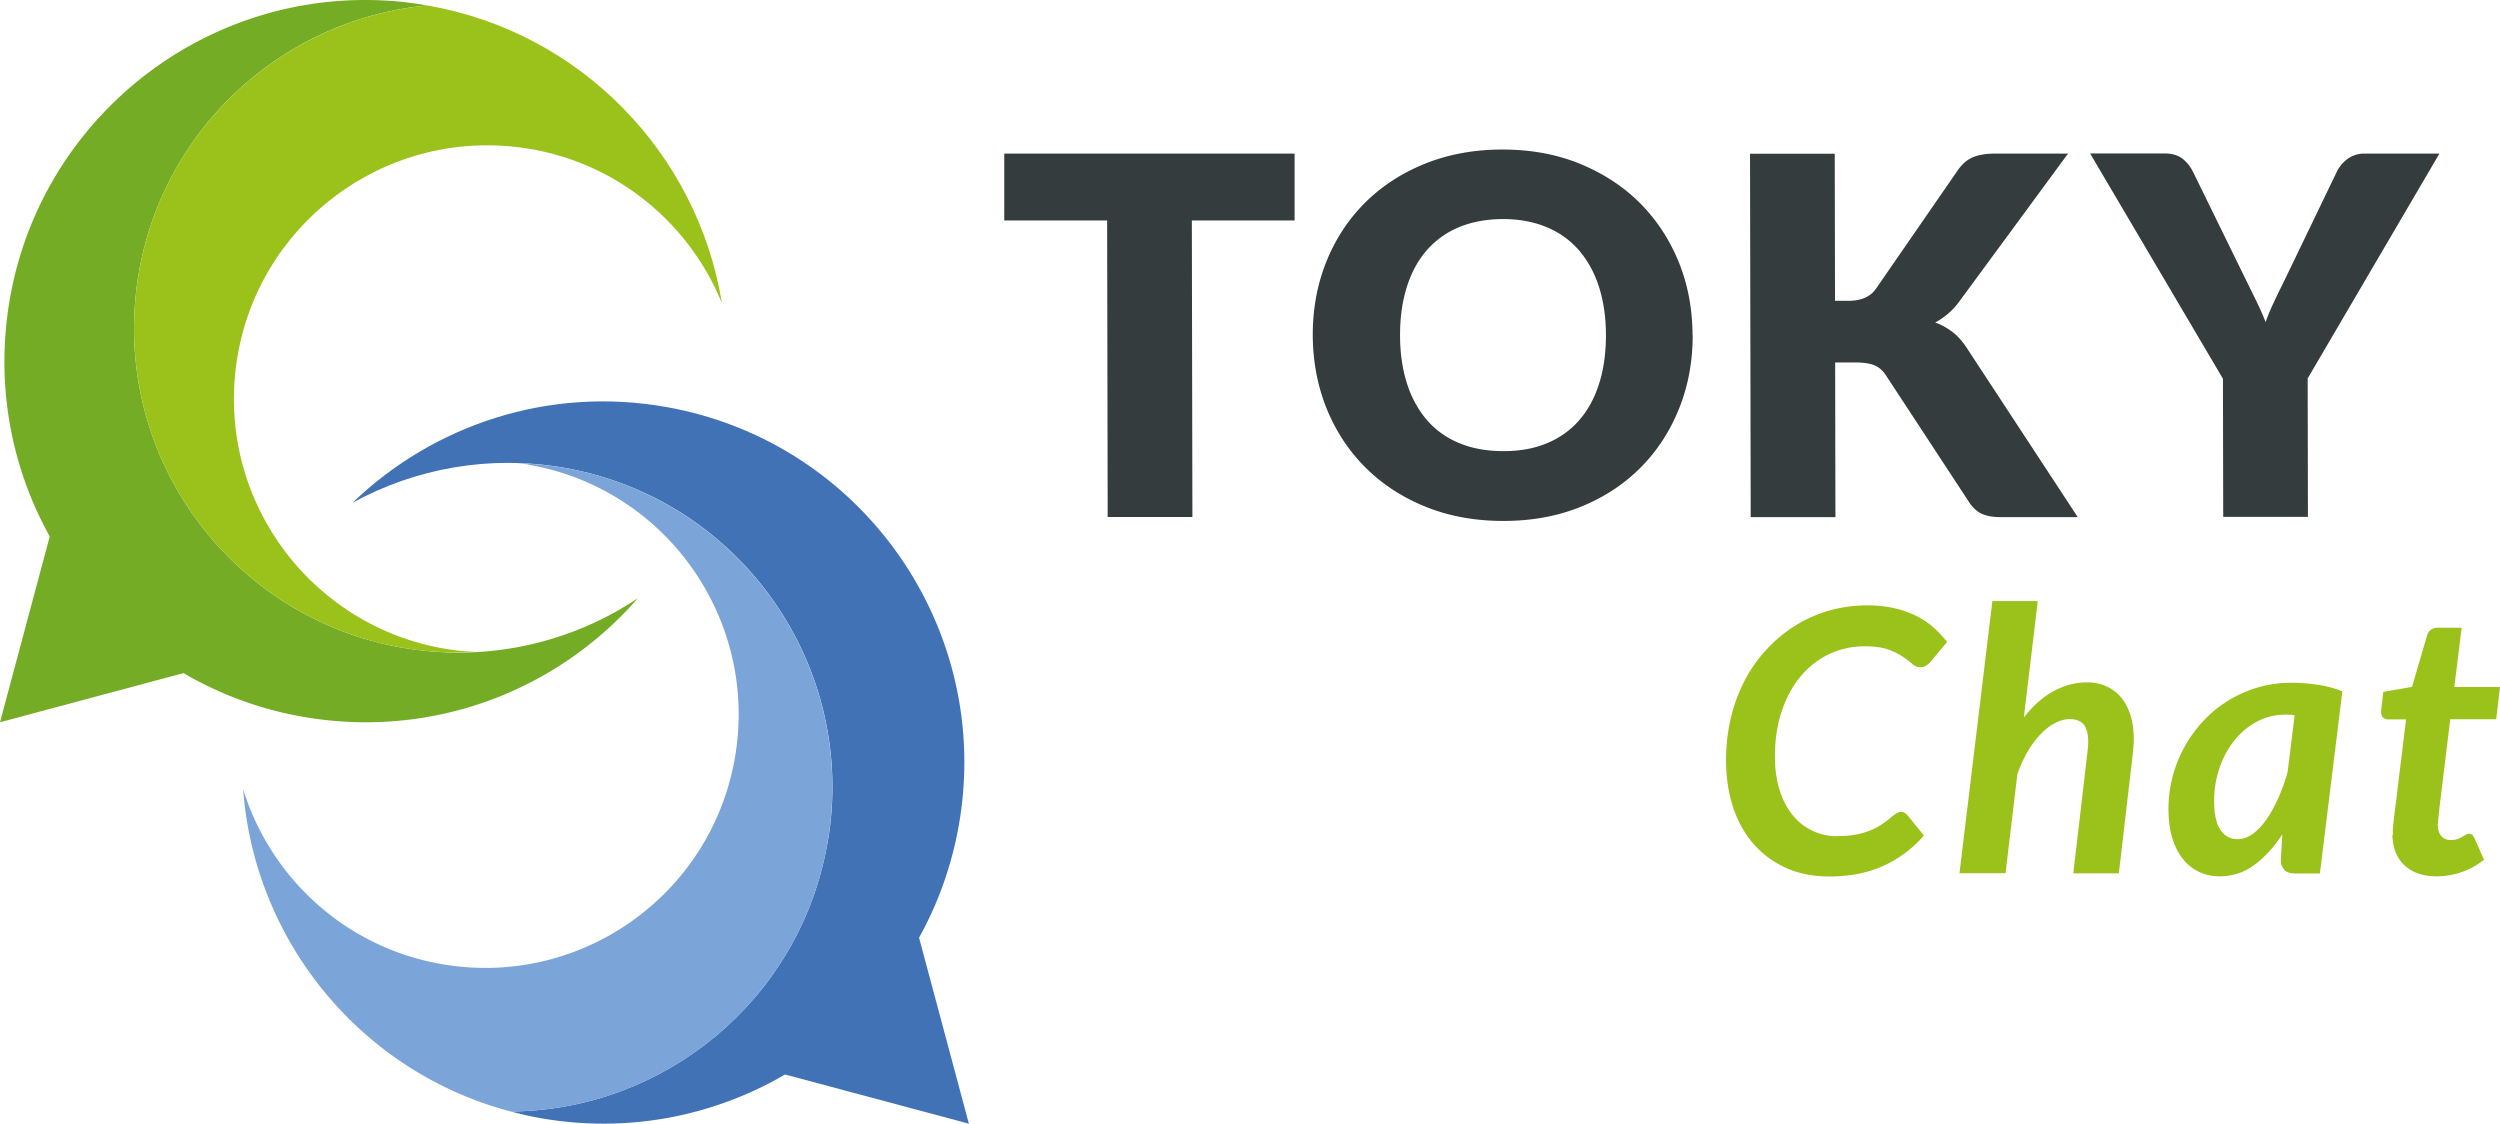 <svg xmlns="http://www.w3.org/2000/svg" width="235.708" height="105.947" viewBox="125 60 235.708 105.947"><g data-name="logo-tokychat-2024-RGB"><g data-name="Raggruppa 4"><path d="M247.058 74.483v6.3h-9.687l.052 27.962h-7.988l-.05-27.962h-9.7v-6.3h27.373Z" fill="#343c3d" fill-rule="evenodd" data-name="Tracciato 1"/><path d="M284.592 91.595c0 2.479-.421 4.78-1.278 6.913-.856 2.135-2.057 3.988-3.616 5.56-1.56 1.571-3.438 2.811-5.636 3.706-2.198.894-4.64 1.342-7.323 1.342-2.684 0-5.125-.448-7.335-1.342-2.211-.895-4.103-2.135-5.675-3.706-1.572-1.572-2.786-3.425-3.655-5.56-.856-2.134-1.29-4.434-1.303-6.913 0-2.48.422-4.78 1.278-6.914.856-2.134 2.07-3.987 3.63-5.546 1.558-1.56 3.45-2.8 5.66-3.694 2.212-.894 4.652-1.342 7.323-1.342 2.671 0 5.125.448 7.323 1.355 2.198.907 4.077 2.134 5.649 3.706 1.559 1.572 2.773 3.412 3.642 5.546.869 2.135 1.29 4.435 1.303 6.889Zm-8.179 0c0-1.687-.23-3.22-.664-4.575-.435-1.355-1.087-2.505-1.904-3.451a8.116 8.116 0 0 0-3.042-2.16c-1.201-.498-2.569-.754-4.09-.754-1.52 0-2.926.256-4.127.754a8.156 8.156 0 0 0-3.042 2.16c-.83.946-1.457 2.083-1.891 3.45-.435 1.355-.652 2.876-.652 4.576 0 1.712.23 3.246.665 4.6.434 1.355 1.086 2.505 1.904 3.45a7.991 7.991 0 0 0 3.054 2.148c1.201.498 2.582.741 4.128.741 1.546 0 2.888-.243 4.09-.741 1.2-.499 2.21-1.214 3.028-2.147.83-.946 1.457-2.083 1.892-3.45.434-1.355.651-2.889.651-4.601Z" fill="#343c3d" fill-rule="evenodd" data-name="Tracciato 2"/><path d="M298.01 88.361h1.279c1.176 0 2.032-.37 2.556-1.099l7.731-11.195c.422-.613.908-1.022 1.457-1.252.55-.217 1.214-.332 1.994-.332h6.952l-10.185 13.853c-.358.498-.742.92-1.138 1.252-.396.333-.792.6-1.201.818.6.217 1.15.524 1.649.908.498.383.945.894 1.367 1.546l10.428 15.898h-7.144c-.46 0-.843-.026-1.175-.09-.32-.064-.601-.153-.844-.28a2.752 2.752 0 0 1-.613-.461 3.578 3.578 0 0 1-.499-.626l-7.82-11.924c-.282-.434-.64-.754-1.074-.932-.435-.18-1.023-.269-1.764-.269h-1.942l.025 14.582h-7.987l-.064-34.263h7.987l.026 13.88Z" fill="#343c3d" fill-rule="evenodd" data-name="Tracciato 3"/><path d="m342.574 95.71.025 13.022h-7.987l-.026-13.022-12.524-21.24h7.042c.69 0 1.24.166 1.661.486.41.32.741.728.997 1.24l4.882 9.967 1.086 2.211c.332.678.626 1.342.882 1.994.23-.678.524-1.342.843-2.02.32-.677.678-1.405 1.061-2.185l4.805-9.968c.09-.204.23-.409.384-.613a3.81 3.81 0 0 1 .562-.55 2.86 2.86 0 0 1 .728-.396 2.6 2.6 0 0 1 .908-.153h7.092l-12.447 21.24Z" fill="#343c3d" fill-rule="evenodd" data-name="Tracciato 4"/></g><g data-name="Raggruppa 5"><path d="M298.254 138.828c.703 0 1.329-.05 1.853-.166a7.548 7.548 0 0 0 1.367-.422c.384-.166.716-.357.997-.55.281-.19.524-.37.728-.549.205-.179.397-.32.55-.421a.825.825 0 0 1 .486-.167c.14 0 .255.026.345.09.09.064.166.115.23.179l1.584 1.955a11.186 11.186 0 0 1-3.834 2.863c-1.47.664-3.156.997-5.073.997-1.546 0-2.914-.269-4.115-.818a8.91 8.91 0 0 1-3.067-2.275c-.83-.971-1.47-2.109-1.904-3.438-.435-1.329-.652-2.773-.665-4.345 0-1.444.153-2.799.46-4.09.307-1.29.754-2.466 1.33-3.565a13.047 13.047 0 0 1 2.082-2.926c.805-.87 1.7-1.598 2.684-2.211a12.7 12.7 0 0 1 3.182-1.406 13.125 13.125 0 0 1 3.566-.486c.92 0 1.75.09 2.504.256a9.066 9.066 0 0 1 2.058.703 7.37 7.37 0 0 1 1.649 1.086c.485.422.932.895 1.329 1.406l-1.56 1.866c-.114.14-.255.255-.408.357-.154.103-.345.154-.588.154-.256 0-.499-.102-.729-.307a8.633 8.633 0 0 0-.882-.677 6.034 6.034 0 0 0-1.38-.678c-.562-.204-1.303-.306-2.21-.306-1.202 0-2.327.243-3.349.728-1.035.486-1.93 1.189-2.696 2.096-.767.907-1.355 2.006-1.79 3.297-.434 1.29-.651 2.735-.639 4.332 0 1.163.154 2.211.448 3.131.294.92.703 1.7 1.227 2.34a5.328 5.328 0 0 0 1.865 1.469c.716.345 1.496.511 2.352.511Z" fill="#9ac21b" fill-rule="evenodd" data-name="Tracciato 5"/><path d="m309.743 142.355 3.105-25.687h4.281l-1.316 10.978c.869-1.112 1.802-1.942 2.824-2.492 1.01-.537 2.045-.818 3.106-.818.677 0 1.278.115 1.827.358.55.243 1.01.588 1.393 1.035.384.46.677 1.01.895 1.674.217.665.32 1.432.32 2.288 0 .217 0 .447-.026.664-.026.218-.039.46-.064.703l-1.317 11.285h-4.294l1.317-11.285c.025-.204.038-.409.064-.588.012-.179.025-.357.025-.524 0-.766-.153-1.303-.434-1.648-.294-.332-.729-.499-1.317-.499-.434 0-.894.128-1.367.371s-.933.6-1.367 1.048a8.922 8.922 0 0 0-1.227 1.649 11.522 11.522 0 0 0-.972 2.16l-1.111 9.303h-4.294Z" fill="#9ac21b" fill-rule="evenodd" data-name="Tracciato 6"/><path d="M343.724 142.355h-2.262c-.524 0-.882-.115-1.1-.357a1.387 1.387 0 0 1-.319-.92l.14-2.416c-.792 1.227-1.673 2.185-2.657 2.901a5.393 5.393 0 0 1-3.246 1.06 4.482 4.482 0 0 1-1.892-.395 4.294 4.294 0 0 1-1.533-1.189c-.435-.524-.78-1.176-1.023-1.968-.255-.792-.37-1.712-.383-2.773a12.103 12.103 0 0 1 1.534-5.917 12.211 12.211 0 0 1 1.776-2.428c.69-.741 1.47-1.368 2.338-1.904.857-.524 1.79-.946 2.8-1.24a11.172 11.172 0 0 1 3.169-.435c.792 0 1.597.064 2.402.18.805.114 1.598.319 2.377.626l-2.121 17.201Zm-7.758-3.233c.473 0 .946-.166 1.406-.485.46-.32.882-.767 1.291-1.342.409-.575.78-1.24 1.125-2.02a16.78 16.78 0 0 0 .894-2.492l.665-5.354a7.011 7.011 0 0 0-.87-.051c-.958 0-1.852.217-2.67.651a6.755 6.755 0 0 0-2.134 1.777 8.315 8.315 0 0 0-1.406 2.594 9.333 9.333 0 0 0-.511 3.118c0 1.24.204 2.16.6 2.735.396.575.933.87 1.623.87Z" fill="#9ac21b" fill-rule="evenodd" data-name="Tracciato 7"/><path d="M350.6 138.739v-.281c0-.115 0-.269.025-.486.012-.217.05-.498.09-.843.038-.346.089-.806.165-1.355l.972-7.949h-1.687a.71.71 0 0 1-.486-.179c-.128-.115-.179-.307-.179-.55v-.063c0-.039.013-.115.026-.23 0-.115.025-.307.064-.55.025-.243.063-.588.115-1.022l2.709-.473 1.418-4.844c.064-.23.192-.409.358-.536a.976.976 0 0 1 .614-.192h2.287l-.69 5.585h4.307l-.358 3.041h-4.332l-.946 7.732c-.051.473-.102.843-.128 1.124-.025.282-.05.499-.064.652a3.495 3.495 0 0 1-.038.333v.127c0 .435.115.78.32 1.035.217.256.523.384.907.384.243 0 .447-.026.626-.09a2.45 2.45 0 0 0 .447-.204c.128-.077.243-.14.345-.205a.516.516 0 0 1 .282-.089c.127 0 .23.026.306.09.077.063.14.153.205.28l.92 2.07a6.777 6.777 0 0 1-2.122 1.177c-.78.268-1.559.396-2.351.396-1.265 0-2.262-.345-3.003-1.023-.741-.677-1.125-1.635-1.163-2.875Z" fill="#9ac21b" fill-rule="evenodd" data-name="Tracciato 8"/></g><g data-name="Raggruppa 10"><g data-name="Raggruppa 7"><g data-name="Raggruppa 6"><path d="M137.754 88.285c1.304-14.927 13.125-26.403 27.527-27.77a34.727 34.727 0 0 0-2.85-.384c-18.722-1.636-35.233 12.218-36.881 30.952-1.65 18.735 12.217 35.247 30.952 36.883 11.271.984 21.738-3.643 28.639-11.566a30.411 30.411 0 0 1-19.591 5.01c-16.818-1.47-29.266-16.307-27.796-33.125Z" fill="#74ac26" fill-rule="evenodd" data-name="Tracciato 9"/><path d="M168.873 121.41c-13.15-1.15-22.876-12.742-21.726-25.892 1.15-13.15 12.741-22.876 25.892-21.725 9.227.805 16.754 6.76 20.025 14.786-2.287-14.096-13.316-25.572-27.783-28.064-14.402 1.367-26.223 12.843-27.527 27.77-1.47 16.818 10.978 31.655 27.796 33.125 1.495.127 2.965.127 4.422.038-.371-.013-.729 0-1.1-.038Z" fill="#9ac21b" fill-rule="evenodd" data-name="Tracciato 10"/></g><path d="M130.815 106.38 125 128.094l21.713-5.814-15.898-15.898Z" fill="#74ac26" fill-rule="evenodd" data-name="Tracciato 11"/></g><g data-name="Raggruppa 9"><g data-name="Raggruppa 8"><path d="M203.007 139.531c-2.607 14.76-15.387 25.15-29.853 25.265.92.243 1.853.46 2.811.627 18.518 3.258 36.167-9.1 39.438-27.617 3.26-18.518-9.099-36.167-27.617-39.438-11.143-1.968-21.968 1.738-29.533 9.022 5.878-3.207 12.843-4.536 19.961-3.284 16.627 2.926 27.732 18.786 24.806 35.425Z" fill="#4172b6" fill-rule="evenodd" data-name="Tracciato 12"/><path d="M174.892 103.825c12.997 2.287 21.674 14.684 19.386 27.68-2.287 12.997-14.683 21.675-27.68 19.387-9.125-1.61-16.103-8.192-18.671-16.473 1.048 14.25 11.041 26.633 25.227 30.377 14.466-.102 27.246-10.504 29.853-25.265 2.927-16.626-8.166-32.486-24.805-35.425a32.405 32.405 0 0 0-4.397-.435c.358.052.729.077 1.087.141Z" fill="#7ba5d8" fill-rule="evenodd" data-name="Tracciato 13"/></g><path d="m210.534 144.234 5.815 21.713-21.713-5.815 15.898-15.898Z" fill="#4172b6" fill-rule="evenodd" data-name="Tracciato 14"/></g></g></g></svg>